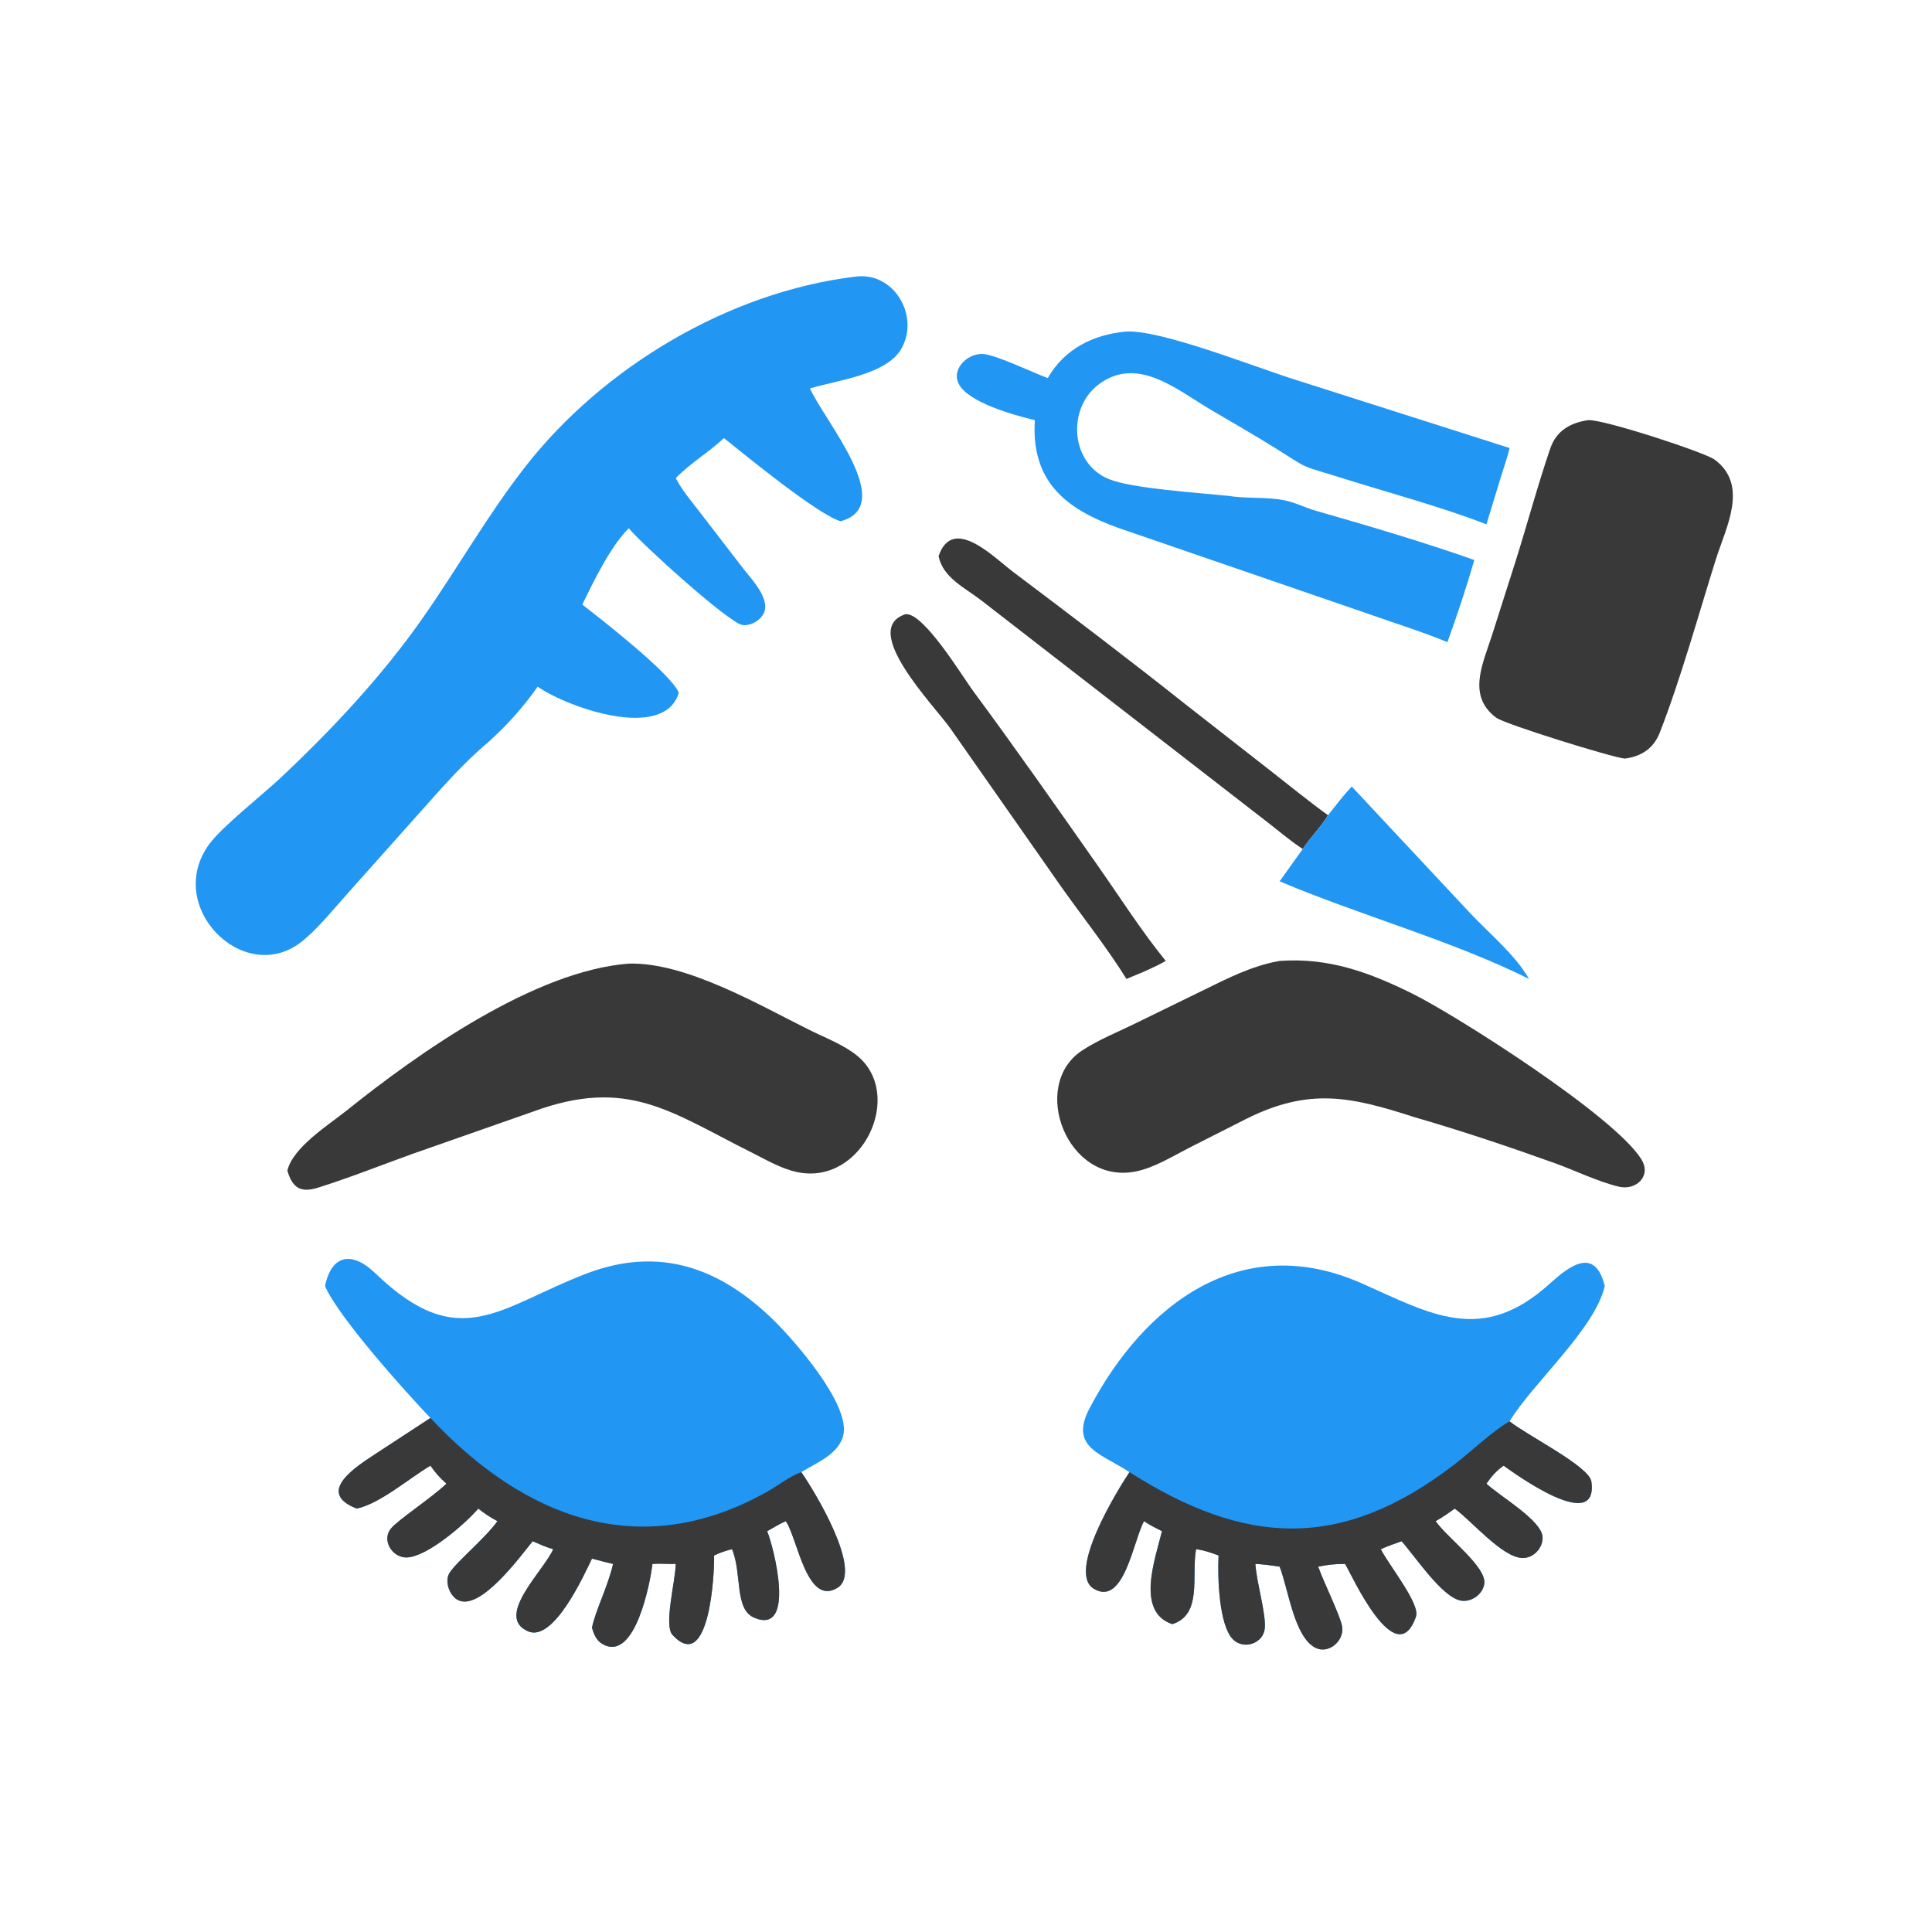 <svg version="1.1" xmlns="http://www.w3.org/2000/svg" style="display: block;" viewBox="0 0 2048 2048" width="512" height="512" preserveAspectRatio="none">
<path transform="translate(0,0)" fill="rgb(33,150,243)" d="M 905.712 293.386 C 947.239 286.941 975.148 334.554 955.651 369.356 C 940.192 396.95 889.081 402.697 858.575 411.714 C 873.848 446.148 951.8 536.219 891.057 552.538 C 867.298 545.655 791.206 483.542 767.405 464.364 C 751.278 479.624 731.757 490.802 716.345 506.845 C 722.965 519.7 732.812 531.086 741.541 542.553 L 787.04 601.615 C 795.4 612.558 813.058 630.395 810.986 645.593 C 809.601 655.761 796.807 663.934 787.02 662.514 C 772.63 660.426 678.731 575.417 666.534 559.928 C 647.083 579.228 629.34 616.104 617.235 640.844 C 637.256 656.439 710.804 713.548 719.577 734.278 C 703.94 786.593 600.549 749.44 570.009 727.89 C 553.318 751.085 538.72 767.478 517.517 786.83 C 491.135 808.767 468.182 835.336 445.388 860.874 L 369.126 946.366 C 354.52 962.614 335.144 986.694 318.093 999.458 C 257.403 1044.89 173.558 960.494 221.94 894.656 C 235.461 876.257 277.489 843.178 296.131 825.744 C 351.417 774.039 405.503 716.174 448.958 653.907 C 485.695 601.266 517.406 545.154 557.01 494.503 C 639.208 389.377 771.851 309.864 905.712 293.386 z"/>
<path transform="translate(0,0)" fill="rgb(33,150,243)" d="M 1197.31 1560.54 C 1168 1540.92 1132.92 1534.75 1155.01 1492.77 C 1213 1382.58 1315.59 1303.73 1443.53 1360.42 C 1516.93 1392.94 1570.69 1425.87 1642.48 1361.03 C 1663.09 1342.42 1690.69 1320.6 1701.11 1363.25 C 1690.62 1408.98 1623.88 1467.14 1600.22 1506.72 C 1620.06 1522.35 1684.73 1554.43 1686.93 1570.56 C 1694.63 1627.02 1604.85 1561.49 1593.89 1553.68 C 1586.06 1559.13 1581.09 1564.95 1575.71 1572.75 C 1590.08 1586.26 1634.36 1611.61 1635.18 1629.36 C 1635.72 1640.93 1625.55 1651.82 1613.9 1651.54 C 1592.42 1651.03 1560.21 1612.34 1542.06 1599.17 C 1535.46 1603.94 1528.96 1608.53 1521.84 1612.49 L 1522.56 1613.5 C 1535.1 1630.7 1575.74 1661.13 1573.45 1678.64 C 1571.94 1690.12 1559.51 1698.84 1548.23 1696.62 C 1528.26 1692.69 1499.67 1649.22 1485.75 1633.78 C 1478.31 1636.4 1470.88 1638.95 1463.69 1642.21 C 1473.18 1660.54 1505.69 1700.31 1500.97 1713.77 C 1479.66 1774.63 1431.88 1667.3 1425.85 1657.8 C 1415.89 1657.74 1407.07 1658.74 1397.35 1660.7 C 1402.86 1676.73 1421.19 1713.48 1422.79 1724.62 C 1424.91 1739.35 1408.41 1753.89 1394.31 1746.65 C 1371.81 1735.11 1365.83 1684.76 1356.45 1660.7 C 1347.9 1659.43 1339.39 1658.26 1330.75 1657.8 C 1331.96 1677.33 1342.24 1710.68 1340.7 1726.27 C 1339.13 1742.33 1317.99 1749.3 1306.72 1737.5 C 1292.05 1722.12 1290.65 1671.57 1291.7 1650.13 L 1291.77 1648.9 C 1283.77 1645.89 1276.38 1643.29 1267.85 1642.21 C 1262.84 1670.97 1274.73 1711.47 1242.73 1721.66 C 1203.91 1708.77 1224.27 1653.24 1231.76 1623.14 C 1225.28 1619.81 1218.72 1616.64 1212.72 1612.49 C 1201.51 1632.5 1191.5 1703.5 1159.44 1684.11 C 1130.56 1666.64 1185.15 1578.71 1197.31 1560.54 z"/>
<path transform="translate(0,0)" fill="rgb(57,57,57)" d="M 1600.22 1506.72 C 1620.06 1522.35 1684.73 1554.43 1686.93 1570.56 C 1694.63 1627.02 1604.85 1561.49 1593.89 1553.68 C 1586.06 1559.13 1581.09 1564.95 1575.71 1572.75 C 1590.08 1586.26 1634.36 1611.61 1635.18 1629.36 C 1635.72 1640.93 1625.55 1651.82 1613.9 1651.54 C 1592.42 1651.03 1560.21 1612.34 1542.06 1599.17 C 1535.46 1603.94 1528.96 1608.53 1521.84 1612.49 L 1522.56 1613.5 C 1535.1 1630.7 1575.74 1661.13 1573.45 1678.64 C 1571.94 1690.12 1559.51 1698.84 1548.23 1696.62 C 1528.26 1692.69 1499.67 1649.22 1485.75 1633.78 C 1478.31 1636.4 1470.88 1638.95 1463.69 1642.21 C 1473.18 1660.54 1505.69 1700.31 1500.97 1713.77 C 1479.66 1774.63 1431.88 1667.3 1425.85 1657.8 C 1415.89 1657.74 1407.07 1658.74 1397.35 1660.7 C 1402.86 1676.73 1421.19 1713.48 1422.79 1724.62 C 1424.91 1739.35 1408.41 1753.89 1394.31 1746.65 C 1371.81 1735.11 1365.83 1684.76 1356.45 1660.7 C 1347.9 1659.43 1339.39 1658.26 1330.75 1657.8 C 1331.96 1677.33 1342.24 1710.68 1340.7 1726.27 C 1339.13 1742.33 1317.99 1749.3 1306.72 1737.5 C 1292.05 1722.12 1290.65 1671.57 1291.7 1650.13 L 1291.77 1648.9 C 1283.77 1645.89 1276.38 1643.29 1267.85 1642.21 C 1262.84 1670.97 1274.73 1711.47 1242.73 1721.66 C 1203.91 1708.77 1224.27 1653.24 1231.76 1623.14 C 1225.28 1619.81 1218.72 1616.64 1212.72 1612.49 C 1201.51 1632.5 1191.5 1703.5 1159.44 1684.11 C 1130.56 1666.64 1185.15 1578.71 1197.31 1560.54 C 1319.28 1638.09 1421.43 1645.13 1542.21 1552.02 C 1558.99 1539.08 1581.74 1517.43 1599.02 1507.4 L 1600.22 1506.72 z"/>
<path transform="translate(0,0)" fill="rgb(33,150,243)" d="M 344.525 1363.25 C 351.631 1329.25 373.624 1326.32 397.826 1349.68 C 487.414 1436.14 529.514 1385.21 621.697 1350.04 C 698.785 1320.62 762.786 1343.63 819.861 1399.24 C 840.952 1419.79 901.514 1488.37 893.951 1521.16 C 889.259 1541.49 865.581 1550.53 849.385 1560.54 L 850.159 1561.64 C 862.577 1579.5 915.623 1665.87 887.806 1683.11 C 855.704 1703.02 845.676 1632.59 833.685 1613.62 L 832.956 1612.49 C 826.126 1615.58 819.714 1619.4 813.23 1623.14 C 820.199 1640.01 844.117 1733.22 799.776 1714.98 C 778.116 1706.06 786.92 1668.43 775.994 1642.21 C 769.106 1643.78 763.324 1645.91 756.952 1648.9 C 757.53 1666.66 752.204 1775.56 712.899 1733.09 C 703.507 1722.95 715.735 1677.52 716.345 1657.8 C 708.087 1658.08 699.944 1657.24 691.626 1657.8 C 689.419 1677.1 673.285 1762.66 638.658 1742.75 C 632.061 1738.96 629.563 1732.36 627.507 1725.46 C 631.193 1707.11 644.37 1682.01 649.886 1657.8 C 642.388 1656.22 634.938 1654.08 627.507 1652.2 C 619.035 1669.72 586.886 1741.12 559.692 1729.25 C 523.92 1713.65 576.654 1664.87 586.415 1642.21 C 578.882 1640.08 571.816 1636.89 564.655 1633.78 C 552.344 1648.64 508.564 1709.6 484.728 1695.71 C 476.358 1690.83 471.194 1676.39 476.355 1667.64 C 483.041 1656.32 513.865 1631.27 527.308 1612.49 C 519.939 1608.59 513.539 1604.37 507.025 1599.17 C 492.907 1615.61 452.52 1650.54 431.029 1650.96 C 415.74 1651.27 404.222 1632.57 414.467 1620.26 C 422.324 1610.82 458.178 1587.27 473.253 1572.75 C 466.522 1566.87 461.372 1561.03 456.29 1553.68 C 433.568 1567.1 403.153 1593.73 378.219 1599.17 C 333.599 1582.05 378.4 1554.2 397.424 1541.6 L 456.29 1503.1 C 431.321 1477.11 358.629 1396.32 344.525 1363.25 z"/>
<path transform="translate(0,0)" fill="rgb(57,57,57)" d="M 456.29 1503.1 C 554.847 1608.46 677.788 1657.43 813.232 1581.28 C 824.864 1574.74 836.982 1564.99 849.385 1560.54 L 850.159 1561.64 C 862.577 1579.5 915.623 1665.87 887.806 1683.11 C 855.704 1703.02 845.676 1632.59 833.685 1613.62 L 832.956 1612.49 C 826.126 1615.58 819.714 1619.4 813.23 1623.14 C 820.199 1640.01 844.117 1733.22 799.776 1714.98 C 778.116 1706.06 786.92 1668.43 775.994 1642.21 C 769.106 1643.78 763.324 1645.91 756.952 1648.9 C 757.53 1666.66 752.204 1775.56 712.899 1733.09 C 703.507 1722.95 715.735 1677.52 716.345 1657.8 C 708.087 1658.08 699.944 1657.24 691.626 1657.8 C 689.419 1677.1 673.285 1762.66 638.658 1742.75 C 632.061 1738.96 629.563 1732.36 627.507 1725.46 C 631.193 1707.11 644.37 1682.01 649.886 1657.8 C 642.388 1656.22 634.938 1654.08 627.507 1652.2 C 619.035 1669.72 586.886 1741.12 559.692 1729.25 C 523.92 1713.65 576.654 1664.87 586.415 1642.21 C 578.882 1640.08 571.816 1636.89 564.655 1633.78 C 552.344 1648.64 508.564 1709.6 484.728 1695.71 C 476.358 1690.83 471.194 1676.39 476.355 1667.64 C 483.041 1656.32 513.865 1631.27 527.308 1612.49 C 519.939 1608.59 513.539 1604.37 507.025 1599.17 C 492.907 1615.61 452.52 1650.54 431.029 1650.96 C 415.74 1651.27 404.222 1632.57 414.467 1620.26 C 422.324 1610.82 458.178 1587.27 473.253 1572.75 C 466.522 1566.87 461.372 1561.03 456.29 1553.68 C 433.568 1567.1 403.153 1593.73 378.219 1599.17 C 333.599 1582.05 378.4 1554.2 397.424 1541.6 L 456.29 1503.1 z"/>
<path transform="translate(0,0)" fill="rgb(57,57,57)" d="M 1356.45 1018.62 C 1408.45 1014.95 1451.04 1030.46 1497.25 1053.34 C 1543.45 1076.21 1711.72 1183.05 1739.96 1228.98 C 1751.04 1247 1733.92 1262.23 1716.08 1257.92 C 1692.84 1252.3 1669.93 1240.78 1647.34 1232.71 C 1598.37 1215.19 1548.92 1198.58 1498.95 1184.13 C 1431.53 1162.32 1387.83 1152.83 1321.34 1185.93 L 1260.78 1216.6 C 1243 1225.69 1223.43 1237.98 1203.73 1241.85 C 1130.91 1256.14 1091.3 1150.63 1146.78 1113.78 C 1164.79 1101.82 1186.78 1093.24 1206.16 1083.57 L 1273.86 1050.51 C 1301.08 1037.23 1326.34 1023.93 1356.45 1018.62 z"/>
<path transform="translate(0,0)" fill="rgb(57,57,57)" d="M 666.534 1021.47 C 727.069 1019.75 804.68 1065.29 858.038 1091.79 C 874.395 1099.91 894.316 1107.49 908.461 1118.96 C 959.275 1160.17 914.401 1256.88 845.195 1242.51 C 828.06 1238.95 811.889 1229.25 796.339 1221.49 C 711.502 1179.14 665.33 1141.21 564.655 1178.5 L 437.134 1223.2 C 403.94 1235.14 370.679 1248.44 337.04 1258.99 C 318.767 1264.71 309.995 1259.32 304.619 1240.92 C 310.438 1216.05 348.705 1192.27 367.633 1177.07 C 443.2 1116.41 566.596 1029.06 666.534 1021.47 z"/>
<path transform="translate(0,0)" fill="rgb(33,150,243)" d="M 1194.07 351.434 C 1230.97 349.744 1325.98 387.501 1371.07 401.865 L 1600.22 474.922 C 1598.02 484.665 1594.47 494.277 1591.53 503.834 L 1575.71 555.79 C 1526.89 536.947 1471.51 522.17 1420.87 506.254 C 1377.25 492.546 1389.79 498.899 1352.84 475.633 C 1329.78 461.108 1305.87 447.642 1282.42 433.711 C 1247.02 412.682 1205.32 376.846 1164.6 407.513 C 1130.88 432.905 1134.6 490.982 1175.17 507.758 C 1199.97 518.014 1271.82 522.433 1301.76 525.609 C 1321.3 528.769 1342.14 526.508 1361.37 530.317 C 1372.92 532.606 1383.87 538.309 1395.22 541.543 C 1448.76 556.798 1510.45 575.107 1562.84 593.639 C 1554.47 622.66 1544.56 652.345 1534.32 680.721 C 1507.26 669.478 1478.93 660.833 1451.33 651 L 1197.16 563.615 C 1139.42 544.603 1092.21 517.822 1096.99 445.366 C 1074.4 440.048 1026.12 426.466 1016.29 406.883 C 1007.81 389.967 1027.95 372.574 1044.5 375.537 C 1060.67 378.431 1093.32 394.293 1110.68 400.77 C 1128.34 369.806 1158.93 354.564 1194.07 351.434 z"/>
<path transform="translate(0,0)" fill="rgb(57,57,57)" d="M 1683.52 445.366 C 1700.04 444.345 1807.48 479.671 1817.62 487.224 C 1854.18 514.455 1829.5 559.103 1818.87 592.98 C 1800.65 650.987 1781.33 720.658 1759.4 776.693 C 1752.92 793.241 1740.02 801.928 1722.35 804.141 C 1708.54 802.813 1595.41 767.697 1586.13 760.838 C 1554.86 737.699 1571.9 703.674 1581.25 674.37 L 1606.37 595.637 C 1618.96 555.718 1629.8 514.945 1643.36 475.376 C 1649.71 456.871 1664.27 448.176 1683.52 445.366 z"/>
<path transform="translate(0,0)" fill="rgb(57,57,57)" d="M 994.937 589.542 C 1009.83 545.53 1053.82 591.085 1074.05 606.318 C 1135.41 652.514 1196.74 699.017 1256.89 746.772 L 1347.28 817.421 C 1367.4 833.108 1387.04 849.248 1407.76 864.164 C 1400.07 876.978 1389.16 887.485 1380.97 899.918 C 1368.88 892.197 1357.94 882.786 1346.65 873.977 L 1040.18 636.419 C 1022.94 623.043 999.526 612.431 994.937 589.542 z"/>
<path transform="translate(0,0)" fill="rgb(57,57,57)" d="M 959.896 651.089 C 979.05 648.941 1020.28 717.235 1031.62 732.556 C 1076.45 793.133 1119.83 855.187 1163.16 916.88 C 1186.82 950.559 1209.86 986.778 1235.73 1018.62 C 1228.3 1022.93 1220.52 1026.41 1212.72 1029.96 L 1194.07 1037.71 C 1173.21 1004.1 1147.84 972.371 1124.97 940.037 L 1007.39 772.092 C 989.992 747.546 910.792 666.8 959.896 651.089 z"/>
<path transform="translate(0,0)" fill="rgb(33,150,243)" d="M 1407.76 864.164 C 1415.89 853.853 1423.9 843.316 1432.9 833.745 L 1558.36 967.922 C 1578.31 989.174 1606.76 1012.62 1620.8 1037.71 C 1540.18 997.375 1441.51 970.22 1356.45 934.246 L 1380.97 899.918 C 1389.16 887.485 1400.07 876.978 1407.76 864.164 z"/>
</svg>